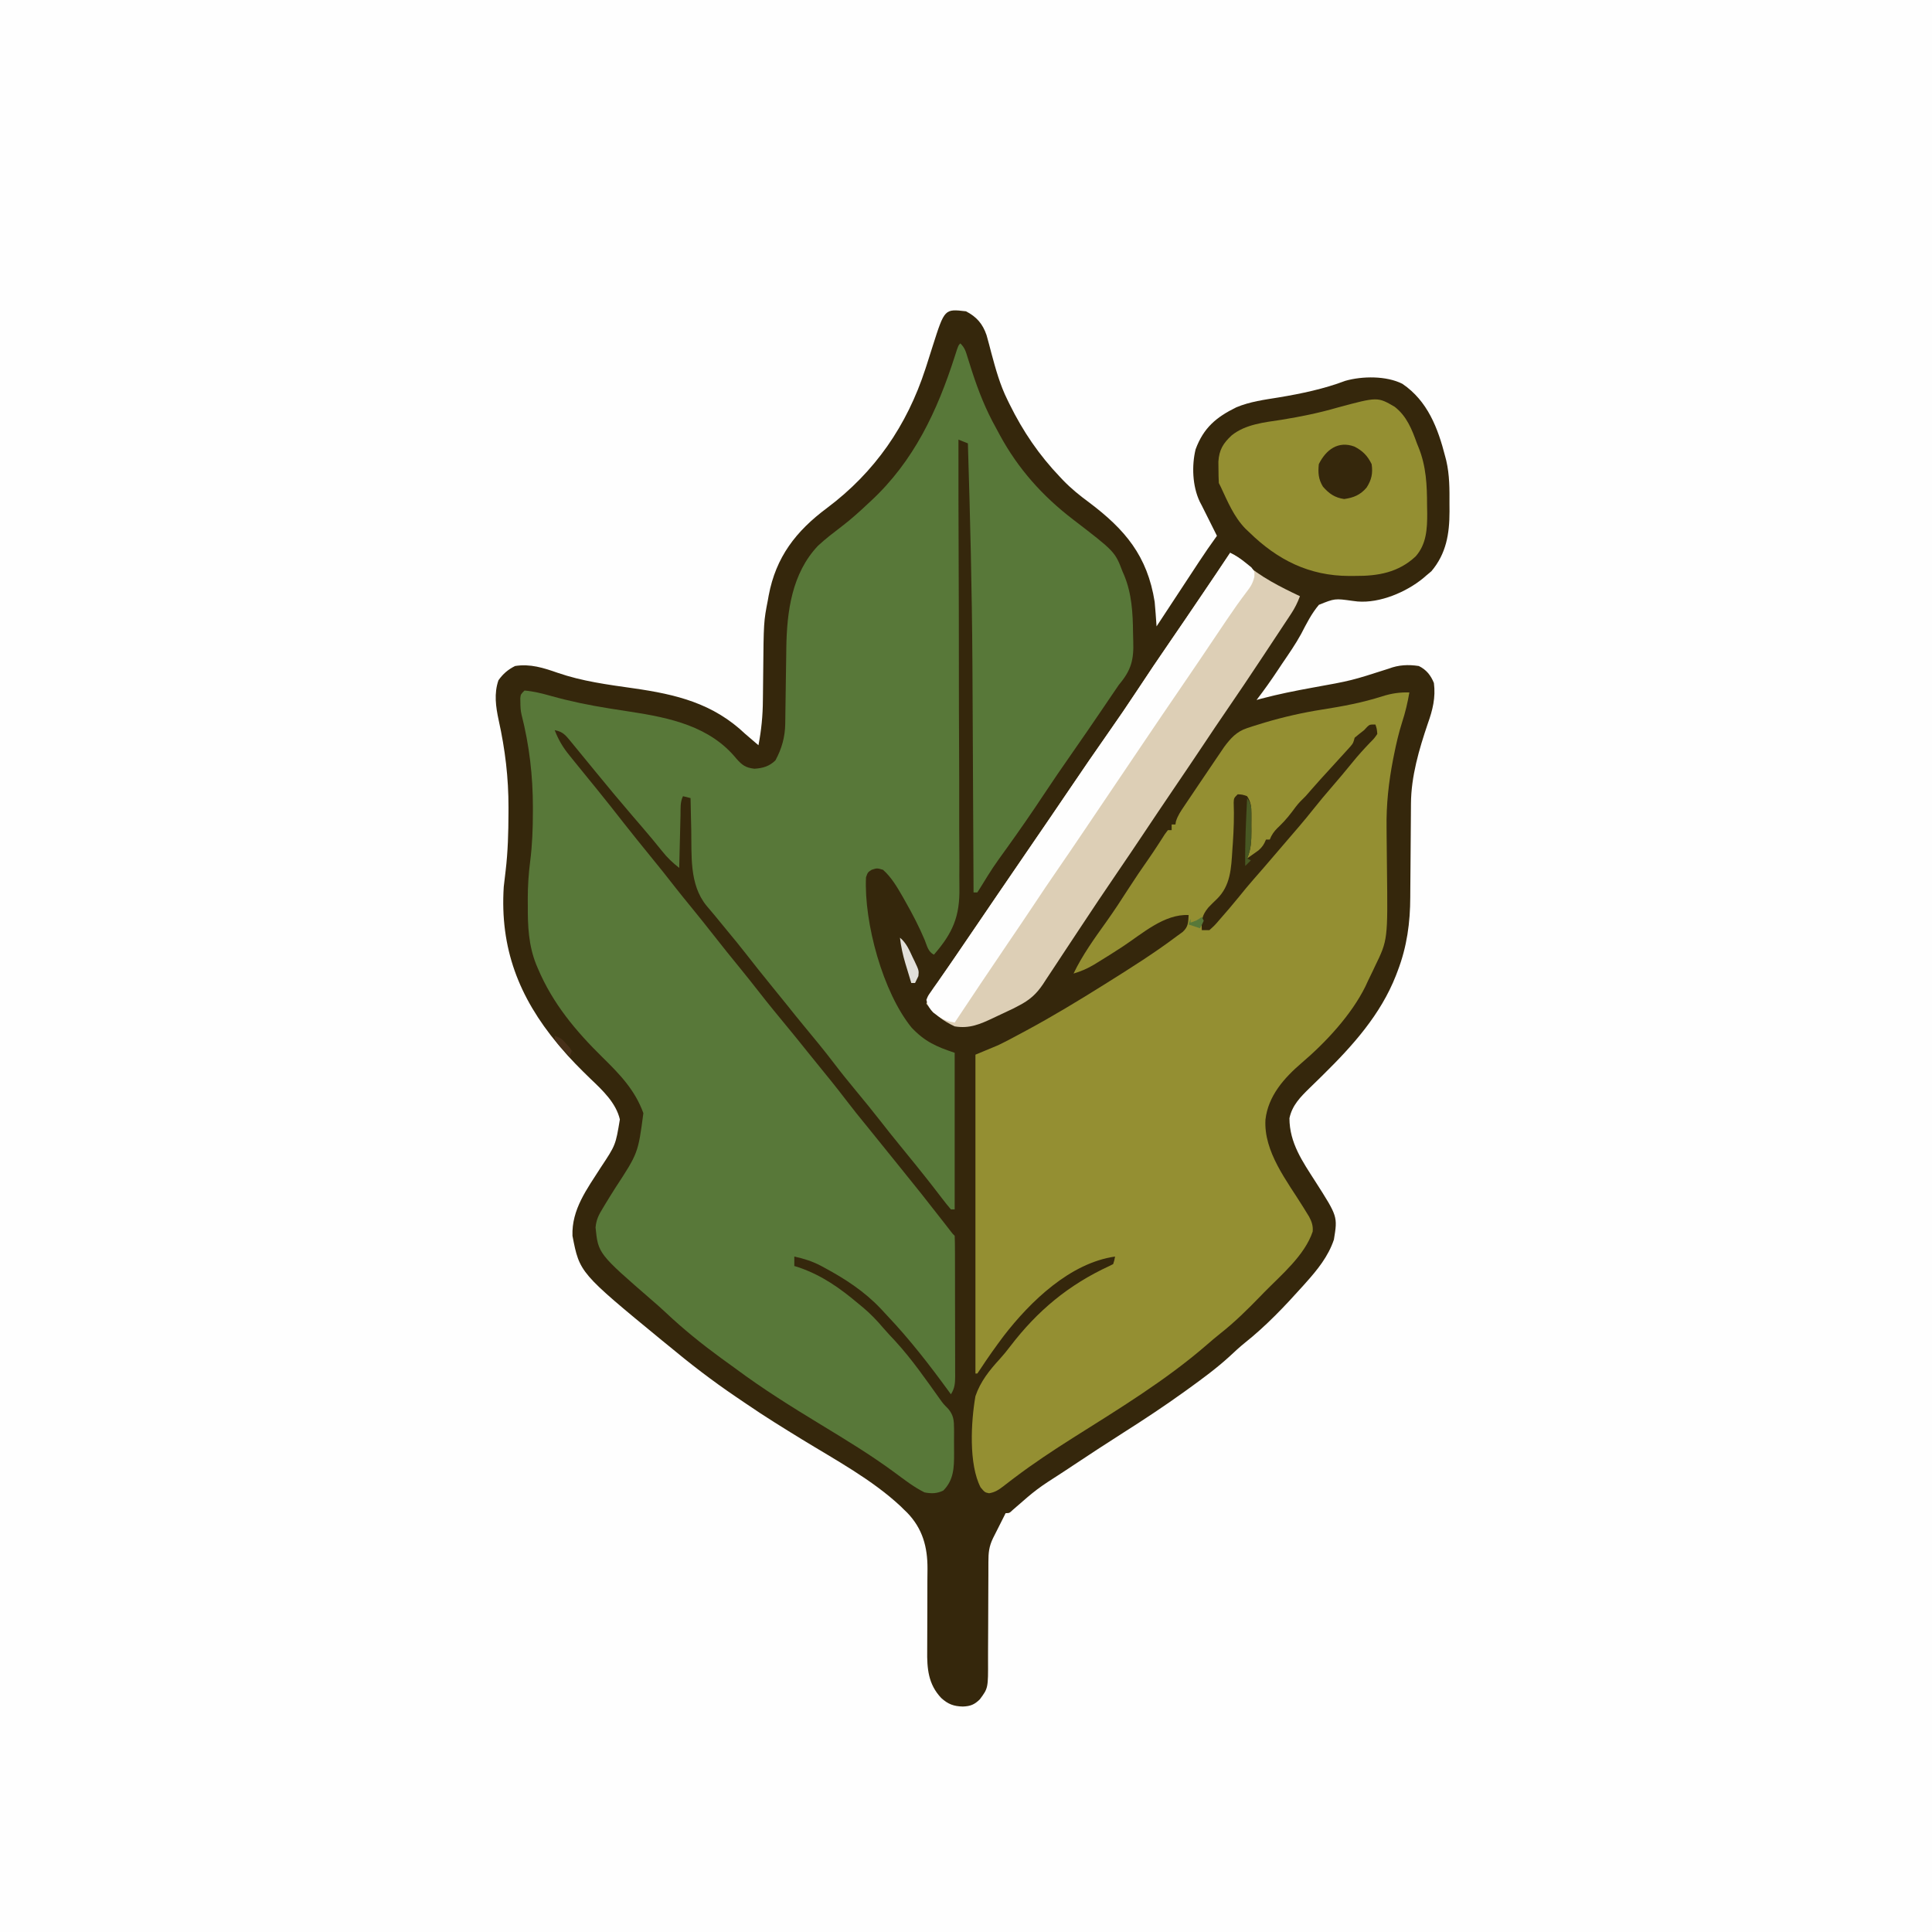 <svg version="1.1" xmlns="http://www.w3.org/2000/svg" width="1024" height="1024">
<rect width="100%" height="100%" fill="#808080" stroke="none"/>
<path d="M0 0 C337.92 0 675.84 0 1024 0 C1024 337.92 1024 675.84 1024 1024 C686.08 1024 348.16 1024 0 1024 C0 686.08 0 348.16 0 0 Z " fill="#FEFEFE" transform="translate(0,0)"/>
<path d="M0 0 C5.66 2.943 8.871 6.673 10.895 12.636 C11.79 15.788 12.622 18.951 13.438 22.125 C15.756 30.713 18.025 39.008 22 47 C22.344 47.703 22.688 48.406 23.042 49.13 C30.268 63.786 38.677 76.128 50 88 C50.509 88.538 51.019 89.075 51.543 89.629 C55.777 93.997 60.295 97.651 65.188 101.25 C84.255 115.601 96.14 129.589 100 154 C100.392 158.33 100.71 162.662 101 167 C101.327 166.502 101.654 166.004 101.991 165.491 C105.413 160.282 108.836 155.074 112.261 149.867 C113.537 147.927 114.812 145.986 116.087 144.045 C117.925 141.247 119.765 138.449 121.605 135.652 C122.17 134.792 122.735 133.931 123.317 133.044 C126.449 128.288 129.657 123.611 133 119 C132.732 118.464 132.464 117.928 132.188 117.375 C129.792 112.583 127.396 107.792 125 103 C124.631 102.296 124.263 101.592 123.883 100.867 C120.001 92.656 119.581 81.86 121.688 73.16 C125.897 61.778 132.598 56.115 143.281 50.883 C150.481 47.867 158.071 46.881 165.725 45.645 C177.561 43.68 189.776 41.132 201.016 36.852 C210.074 34.267 222.854 34.137 231.312 38.438 C244.661 47.519 250.129 61.851 254 77 C254.269 78.034 254.269 78.034 254.544 79.088 C256.326 86.743 256.296 94.296 256.25 102.125 C256.258 103.444 256.265 104.762 256.273 106.121 C256.25 117.987 254.559 128.389 246.688 137.75 C245.801 138.493 244.914 139.235 244 140 C243.448 140.48 242.897 140.959 242.328 141.453 C233.306 148.835 219.379 154.77 207.538 153.798 C206.231 153.639 206.231 153.639 204.898 153.477 C195.483 152.166 195.483 152.166 187.049 155.563 C183.13 160.197 180.444 165.569 177.669 170.936 C174.669 176.444 171.084 181.566 167.562 186.75 C166.9 187.748 166.237 188.747 165.553 189.775 C161.87 195.32 158.07 200.732 154 206 C155.176 205.671 155.176 205.671 156.375 205.336 C165.432 202.935 174.546 201.115 183.76 199.446 C204.275 195.754 204.275 195.754 224.086 189.387 C229.369 187.379 234.418 187.153 240 188 C243.981 189.929 246.35 192.939 248 197 C248.987 204.735 247.342 211.338 244.75 218.562 C240.139 232.166 235.92 246.499 235.842 260.961 C235.837 261.63 235.832 262.299 235.827 262.989 C235.816 264.434 235.808 265.879 235.801 267.325 C235.789 269.627 235.769 271.929 235.748 274.232 C235.686 280.776 235.632 287.319 235.599 293.864 C235.577 297.878 235.542 301.892 235.498 305.906 C235.484 307.42 235.475 308.934 235.472 310.449 C235.44 324.022 233.707 336.787 228.812 349.562 C228.51 350.361 228.207 351.16 227.896 351.983 C219.776 372.736 205.055 389.133 189.379 404.57 C188.573 405.365 187.768 406.16 186.938 406.979 C185.347 408.543 183.749 410.098 182.142 411.646 C177.272 416.416 172.895 420.783 171.434 427.668 C171.454 440.771 178.349 450.585 185.19 461.263 C197.002 479.753 197.002 479.753 195 492 C191.997 500.986 186.236 508.026 180 515 C179.543 515.512 179.086 516.024 178.616 516.551 C168.951 527.326 159.05 537.791 147.695 546.801 C144.955 549.036 142.39 551.393 139.812 553.812 C132.954 560.099 125.538 565.561 118 571 C117.251 571.541 116.502 572.083 115.73 572.641 C105.187 580.225 94.404 587.362 83.438 594.317 C74.38 600.078 65.408 605.962 56.468 611.903 C54.883 612.955 53.298 614.005 51.711 615.054 C37.524 624.175 37.524 624.175 24.864 635.221 C23 637 23 637 21 637 C20.733 637.535 20.466 638.07 20.191 638.621 C19.307 640.386 18.419 642.149 17.527 643.91 C17.003 644.95 16.478 645.991 15.938 647.062 C15.147 648.627 15.147 648.627 14.34 650.223 C12.176 654.707 11.876 657.965 11.874 662.915 C11.872 663.614 11.87 664.314 11.868 665.035 C11.864 666.554 11.862 668.073 11.862 669.592 C11.858 672.829 11.837 676.065 11.817 679.302 C11.779 685.325 11.747 691.349 11.75 697.372 C11.75 701.565 11.727 705.756 11.688 709.949 C11.677 711.541 11.676 713.134 11.683 714.727 C11.748 729.743 11.748 729.743 7.363 735.64 C4.474 738.522 2.27 739.351 -1.688 739.5 C-6.535 739.373 -9.517 738.25 -13.116 734.992 C-20.044 727.665 -20.698 719.365 -20.561 709.716 C-20.531 707.519 -20.532 705.323 -20.541 703.126 C-20.557 697.671 -20.52 692.218 -20.485 686.763 C-20.456 682.141 -20.449 677.52 -20.468 672.898 C-20.469 670.755 -20.44 668.613 -20.409 666.471 C-20.368 654.914 -22.996 645.245 -31.152 636.777 C-32.067 635.898 -32.067 635.898 -33 635 C-33.538 634.465 -34.075 633.93 -34.629 633.379 C-49.858 619.172 -69.186 608.786 -86.839 597.967 C-96.762 591.883 -106.646 585.786 -116.246 579.201 C-118.158 577.892 -120.079 576.596 -122 575.301 C-134.52 566.823 -146.381 557.68 -158 548 C-159.479 546.801 -159.479 546.801 -160.988 545.578 C-204.791 509.571 -204.791 509.571 -208.574 490.035 C-209.107 476.051 -200.827 465.145 -193.595 453.805 C-185.706 441.923 -185.706 441.923 -183.458 428.31 C-185.52 419.517 -192.633 412.871 -198.938 406.875 C-204.558 401.446 -209.973 395.988 -215 390 C-215.471 389.44 -215.943 388.88 -216.428 388.304 C-237.016 363.504 -247.081 337.488 -245 305 C-244.702 302.193 -244.354 299.392 -244.012 296.59 C-242.794 286.375 -242.523 276.218 -242.5 265.938 C-242.495 264.99 -242.491 264.043 -242.486 263.067 C-242.456 247.145 -244.258 232.261 -247.688 216.746 C-249.221 209.615 -250.231 202.564 -247.812 195.562 C-245.401 192.153 -242.732 189.866 -239 188 C-230.958 186.717 -223.924 188.982 -216.43 191.602 C-203.438 196.093 -189.863 197.876 -176.311 199.802 C-153.491 203.064 -134.084 207.756 -117 224 C-114.688 226.026 -112.345 228.012 -110 230 C-108.459 221.997 -107.699 214.307 -107.656 206.164 C-107.634 204.541 -107.634 204.541 -107.612 202.886 C-107.566 199.466 -107.531 196.045 -107.5 192.625 C-107.241 164.545 -107.241 164.545 -105 153 C-104.865 152.237 -104.73 151.473 -104.591 150.687 C-100.751 130.202 -90.108 116.479 -73.62 104.214 C-48.263 85.202 -31.325 60.614 -21.516 30.523 C-21.298 29.858 -21.08 29.192 -20.856 28.506 C-19.76 25.139 -18.685 21.766 -17.639 18.383 C-11.358 -1.336 -11.358 -1.336 0 0 Z " fill="#35270C" transform="translate(512,165)"/>
<path d="M0 0 C2.433 2.433 2.867 4.26 3.883 7.539 C4.241 8.669 4.6 9.8 4.969 10.964 C5.35 12.172 5.732 13.38 6.125 14.625 C9.601 25.327 13.502 35.201 19 45 C19.655 46.217 20.309 47.434 20.961 48.652 C30.698 66.555 43.587 80.952 59.686 93.292 C81.956 110.383 81.956 110.383 86 121 C86.272 121.623 86.544 122.245 86.824 122.887 C90.882 132.646 91.443 143.069 91.535 153.525 C91.553 154.885 91.588 156.246 91.638 157.605 C92.015 167.844 90.544 173.24 84 181 C82.699 182.864 81.419 184.744 80.16 186.637 C79.498 187.615 78.835 188.593 78.153 189.6 C77.463 190.619 76.773 191.638 76.062 192.688 C70.285 201.206 64.457 209.686 58.562 218.125 C53.804 224.939 49.1 231.78 44.514 238.711 C38.131 248.352 31.562 257.863 24.812 267.25 C17.205 277.785 17.205 277.785 10.402 288.84 C9.94 289.553 9.477 290.266 9 291 C8.34 291 7.68 291 7 291 C6.995 289.853 6.995 289.853 6.99 288.682 C6.907 269.645 6.814 250.608 6.712 231.571 C6.663 222.363 6.617 213.155 6.578 203.947 C6.533 193.251 6.479 182.555 6.414 171.859 C6.406 170.536 6.406 170.536 6.398 169.185 C6.156 130.442 5.203 91.725 4 53 C2.35 52.34 0.7 51.68 -1 51 C-1.025 71.345 -0.994 91.689 -0.901 112.034 C-0.806 133.296 -0.769 154.558 -0.769 175.82 C-0.768 188.608 -0.743 201.395 -0.667 214.183 C-0.601 225.451 -0.576 236.719 -0.602 247.987 C-0.614 253.917 -0.606 259.846 -0.546 265.776 C-0.491 271.335 -0.492 276.892 -0.536 282.452 C-0.543 284.477 -0.529 286.502 -0.492 288.526 C-0.234 303.78 -3.998 312.479 -14 324 C-17.111 322.445 -17.633 319.339 -18.875 316.25 C-21.829 309.218 -25.293 302.566 -29.062 295.938 C-29.804 294.618 -29.804 294.618 -30.56 293.272 C-33.496 288.182 -36.549 282.928 -41 279 C-44.131 278.082 -44.131 278.082 -47 279 C-49.087 280.361 -49.087 280.361 -50 283 C-51.134 306.935 -41.112 343.909 -25.816 362.68 C-18.834 370.05 -12.787 372.738 -3 376 C-3 403.39 -3 430.78 -3 459 C-3.66 459 -4.32 459 -5 459 C-6.706 457.015 -8.298 455.021 -9.875 452.938 C-10.869 451.648 -11.864 450.359 -12.859 449.07 C-13.634 448.063 -13.634 448.063 -14.424 447.036 C-16.955 443.766 -19.538 440.538 -22.125 437.312 C-22.883 436.366 -22.883 436.366 -23.656 435.4 C-26.601 431.726 -29.571 428.074 -32.562 424.438 C-35.83 420.461 -39.022 416.433 -42.188 412.375 C-46.391 406.988 -50.701 401.698 -55.062 396.438 C-59.135 391.524 -63.137 386.581 -67 381.5 C-72.073 374.828 -77.408 368.385 -82.754 361.93 C-85.842 358.199 -88.878 354.429 -91.891 350.637 C-94.675 347.156 -97.496 343.705 -100.312 340.25 C-104.859 334.671 -109.336 329.044 -113.758 323.367 C-116.89 319.365 -120.101 315.436 -123.349 311.528 C-125.725 308.665 -128.08 305.785 -130.433 302.902 C-131.801 301.241 -133.197 299.603 -134.598 297.969 C-143.713 286.719 -142.351 271.461 -142.625 257.625 C-142.663 256.003 -142.702 254.38 -142.742 252.758 C-142.837 248.839 -142.921 244.919 -143 241 C-144.32 240.67 -145.64 240.34 -147 240 C-148.582 243.165 -148.242 246.591 -148.316 250.07 C-148.348 251.265 -148.348 251.265 -148.379 252.483 C-148.445 255.03 -148.504 257.578 -148.562 260.125 C-148.606 261.85 -148.649 263.576 -148.693 265.301 C-148.801 269.534 -148.902 273.767 -149 278 C-152.5 275.263 -155.308 272.617 -158.062 269.125 C-161.593 264.723 -165.191 260.399 -168.875 256.125 C-169.9 254.934 -170.925 253.742 -171.949 252.551 C-172.456 251.961 -172.963 251.372 -173.486 250.764 C-180.308 242.816 -187.024 234.787 -193.64 226.667 C-196.564 223.084 -199.501 219.51 -202.438 215.938 C-203.053 215.186 -203.669 214.435 -204.304 213.661 C-204.883 212.957 -205.462 212.253 -206.059 211.527 C-206.577 210.896 -207.096 210.264 -207.631 209.613 C-210.003 206.819 -211.419 205.716 -215 205 C-213.023 210.125 -210.62 214.181 -207.125 218.438 C-206.647 219.032 -206.17 219.627 -205.678 220.24 C-204.127 222.167 -202.565 224.084 -201 226 C-199.924 227.324 -198.849 228.648 -197.773 229.973 C-196.134 231.991 -194.493 234.009 -192.849 236.024 C-187.885 242.115 -183.034 248.292 -178.192 254.48 C-173.585 260.354 -168.881 266.15 -164.167 271.938 C-159.693 277.433 -155.243 282.935 -150.922 288.551 C-148.242 291.966 -145.494 295.324 -142.75 298.688 C-138.617 303.754 -134.524 308.846 -130.5 314 C-126.017 319.741 -121.44 325.399 -116.834 331.041 C-113.361 335.303 -109.942 339.601 -106.562 343.938 C-101.808 350.034 -96.91 356.005 -91.983 361.962 C-88.317 366.396 -84.691 370.855 -81.113 375.359 C-79.413 377.484 -77.702 379.596 -75.98 381.703 C-70.825 388.015 -65.692 394.331 -60.75 400.812 C-56.974 405.761 -53.093 410.604 -49.133 415.406 C-47.15 417.817 -45.195 420.246 -43.25 422.688 C-39.694 427.147 -36.1 431.576 -32.5 436 C-24.436 445.919 -16.486 455.914 -8.658 466.021 C-8.071 466.778 -7.484 467.536 -6.879 468.316 C-6.349 469.002 -5.818 469.687 -5.272 470.393 C-4.095 471.943 -4.095 471.943 -3 473 C-2.894 475.474 -2.853 477.919 -2.855 480.394 C-2.851 481.168 -2.848 481.942 -2.845 482.739 C-2.835 485.312 -2.833 487.884 -2.832 490.457 C-2.829 492.24 -2.825 494.022 -2.822 495.805 C-2.816 499.548 -2.814 503.292 -2.815 507.035 C-2.815 511.834 -2.801 516.633 -2.784 521.431 C-2.773 525.116 -2.771 528.8 -2.771 532.485 C-2.77 534.254 -2.766 536.023 -2.758 537.792 C-2.748 540.267 -2.751 542.743 -2.757 545.218 C-2.751 545.95 -2.746 546.682 -2.74 547.437 C-2.763 551.121 -2.963 553.869 -5 557 C-5.377 556.482 -5.754 555.964 -6.142 555.43 C-16.328 541.458 -26.706 528.047 -38.603 515.481 C-39.837 514.173 -41.056 512.851 -42.273 511.527 C-50.825 502.515 -60.994 495.857 -71.875 490 C-72.564 489.626 -73.253 489.252 -73.963 488.867 C-78.565 486.476 -82.929 485.089 -88 484 C-88 485.65 -88 487.3 -88 489 C-86.716 489.404 -86.716 489.404 -85.406 489.816 C-73.259 494.037 -63.723 500.794 -54 509 C-53.205 509.654 -52.409 510.307 -51.59 510.98 C-47.647 514.3 -44.22 517.863 -40.895 521.797 C-38.77 524.268 -36.543 526.624 -34.312 529 C-25.645 538.499 -18.28 549.118 -10.816 559.57 C-8.977 562.132 -8.977 562.132 -6.428 564.695 C-3.58 568.116 -3.356 570.832 -3.336 575.305 C-3.331 575.987 -3.326 576.67 -3.321 577.374 C-3.318 578.811 -3.327 580.248 -3.348 581.685 C-3.375 583.863 -3.348 586.037 -3.316 588.215 C-3.299 595.674 -3.432 602.372 -9 608 C-12.349 609.675 -15.406 609.702 -19 609 C-24.745 606.154 -29.792 602.166 -34.938 598.375 C-47.487 589.133 -60.862 581.026 -74.172 572.938 C-89.558 563.584 -104.714 554.13 -119.161 543.365 C-121.668 541.504 -124.21 539.692 -126.75 537.875 C-137.049 530.347 -146.819 522.461 -156.105 513.711 C-158.425 511.538 -160.771 509.438 -163.188 507.375 C-191.944 482.441 -191.944 482.441 -193.344 468.602 C-192.938 464.352 -191.713 462.01 -189.5 458.375 C-189.14 457.772 -188.78 457.168 -188.408 456.547 C-186.627 453.58 -184.782 450.656 -182.934 447.73 C-170.787 429.155 -170.787 429.155 -168 408 C-172.425 395.736 -180.53 387.368 -189.656 378.41 C-203.847 364.459 -216.033 349.9 -223.875 331.375 C-224.161 330.707 -224.448 330.039 -224.743 329.35 C-228.872 319.101 -229.32 308.816 -229.25 297.875 C-229.258 296.684 -229.265 295.493 -229.273 294.266 C-229.259 287.652 -228.862 281.224 -228.012 274.676 C-226.878 265.878 -226.565 257.178 -226.562 248.312 C-226.56 247.526 -226.557 246.739 -226.554 245.929 C-226.546 229.299 -228.444 212.936 -232.564 196.79 C-233.093 194.618 -233.169 192.609 -233.188 190.375 C-233.209 189.211 -233.209 189.211 -233.23 188.023 C-233 186 -233 186 -231 184 C-226.149 184.393 -221.611 185.563 -216.938 186.875 C-206.869 189.701 -196.678 191.789 -186.355 193.43 C-185.608 193.549 -184.861 193.668 -184.091 193.79 C-181.027 194.275 -177.962 194.757 -174.894 195.224 C-153.915 198.436 -132.648 202.93 -118.641 220.168 C-115.593 223.571 -113.806 224.907 -109.188 225.438 C-104.815 225.218 -101.141 224.141 -98 221 C-94.667 214.919 -92.903 208.561 -92.811 201.656 C-92.794 200.587 -92.777 199.519 -92.76 198.418 C-92.74 196.691 -92.74 196.691 -92.719 194.93 C-92.691 193.143 -92.691 193.143 -92.663 191.319 C-92.604 187.505 -92.551 183.69 -92.5 179.875 C-92.432 174.872 -92.358 169.87 -92.281 164.867 C-92.268 163.728 -92.254 162.589 -92.24 161.416 C-91.943 142.075 -89.307 121.946 -75.461 107.277 C-71.342 103.466 -66.9 100.091 -62.449 96.68 C-57.722 93.041 -53.331 89.099 -49 85 C-48.512 84.55 -48.024 84.1 -47.521 83.636 C-24.597 62.403 -12.193 35.806 -2.814 6.471 C-1.091 1.091 -1.091 1.091 0 0 Z " fill="#587839" transform="translate(509,182)"/>
<path d="M0 0 C-0.932 5.433 -2.153 10.635 -3.875 15.875 C-5.658 21.509 -6.968 27.15 -8.125 32.938 C-8.363 34.116 -8.363 34.116 -8.605 35.318 C-10.978 47.541 -12.282 59.342 -12.09 71.805 C-12.078 73.181 -12.068 74.558 -12.06 75.934 C-12.021 81.696 -11.955 87.457 -11.884 93.218 C-11.428 131.195 -11.428 131.195 -18.312 145.312 C-18.622 145.975 -18.931 146.638 -19.25 147.32 C-20.148 149.223 -21.073 151.111 -22 153 C-22.44 153.953 -22.879 154.905 -23.332 155.887 C-30.793 170.966 -44.353 185.519 -57.066 196.34 C-66.401 204.354 -74.809 213.775 -76.281 226.414 C-77.268 243.528 -64.875 258.9 -56.286 272.767 C-55.746 273.648 -55.205 274.529 -54.648 275.438 C-53.918 276.617 -53.918 276.617 -53.173 277.82 C-51.762 280.442 -50.96 282.767 -51.254 285.773 C-55.485 298.399 -67.952 308.768 -77 318 C-77.664 318.685 -78.329 319.37 -79.013 320.075 C-85.802 327.068 -92.615 333.807 -100.285 339.844 C-102.739 341.793 -105.11 343.814 -107.472 345.872 C-129.122 364.631 -154.174 379.862 -178.351 395.118 C-188.912 401.804 -199.371 408.71 -209.34 416.258 C-210.022 416.773 -210.705 417.287 -211.408 417.818 C-212.679 418.784 -213.942 419.761 -215.195 420.751 C-217.722 422.68 -219.608 423.935 -222.773 424.457 C-225 424 -225 424 -227.25 421.375 C-233.639 409.052 -232.352 386.483 -230 373 C-227.347 365.206 -222.551 359.235 -217.035 353.236 C-215.075 351.082 -213.295 348.867 -211.531 346.551 C-197.104 327.68 -180.592 313.957 -159 304 C-158.34 303.67 -157.68 303.34 -157 303 C-156.348 300.975 -156.348 300.975 -156 299 C-179.822 302.403 -200.894 322.797 -214.984 341.039 C-219.271 346.759 -223.424 352.566 -227.328 358.555 C-227.88 359.362 -228.432 360.169 -229 361 C-229.33 361 -229.66 361 -230 361 C-230 305.23 -230 249.46 -230 192 C-226.04 190.35 -222.08 188.7 -218 187 C-213.593 184.884 -209.301 182.571 -205 180.25 C-204.404 179.929 -203.808 179.609 -203.193 179.279 C-189.145 171.707 -175.522 163.47 -162 155 C-161.433 154.645 -160.867 154.291 -160.283 153.925 C-147.607 145.984 -134.949 138.014 -123 129 C-122.073 128.33 -121.146 127.659 -120.191 126.969 C-117.167 124.252 -117.228 121.948 -117 118 C-129.92 117.31 -141.635 127.933 -152.031 134.762 C-156.435 137.646 -160.874 140.458 -165.375 143.188 C-166.256 143.731 -166.256 143.731 -167.156 144.285 C-170.662 146.389 -174.08 147.845 -178 149 C-173.313 139.231 -166.927 130.373 -160.642 121.59 C-156.566 115.869 -152.726 110.022 -148.941 104.106 C-145.462 98.678 -141.845 93.371 -138.141 88.094 C-136.638 85.922 -135.171 83.746 -133.734 81.531 C-133.018 80.428 -132.301 79.324 -131.562 78.188 C-130.924 77.191 -130.286 76.195 -129.629 75.168 C-129.091 74.453 -128.554 73.737 -128 73 C-127.34 73 -126.68 73 -126 73 C-126 72.01 -126 71.02 -126 70 C-125.34 70 -124.68 70 -124 70 C-123.912 69.46 -123.823 68.921 -123.732 68.365 C-122.757 65.216 -121.122 62.895 -119.281 60.16 C-118.904 59.597 -118.528 59.035 -118.14 58.455 C-116.932 56.654 -115.716 54.858 -114.5 53.062 C-113.713 51.89 -112.927 50.718 -112.141 49.545 C-110.171 46.611 -108.189 43.686 -106.2 40.765 C-104.986 38.98 -103.78 37.189 -102.574 35.398 C-101.789 34.243 -101.004 33.088 -100.219 31.934 C-99.181 30.401 -99.181 30.401 -98.123 28.838 C-94.684 24.241 -91.572 20.763 -86.062 18.938 C-85.101 18.618 -84.139 18.298 -83.148 17.969 C-82.109 17.649 -81.07 17.329 -80 17 C-78.899 16.66 -77.798 16.319 -76.664 15.969 C-66.688 13.01 -56.653 10.717 -46.379 9.102 C-35.446 7.381 -24.909 5.445 -14.363 2.051 C-9.41 0.503 -5.191 -0.121 0 0 Z " fill="#948F32" transform="translate(747,367)"/>
<path d="M0 0 C2.959 1.421 5.064 2.852 7.438 5.125 C16.081 12.839 26.605 18.055 37 23 C35.74 26.378 34.304 29.3 32.317 32.305 C31.779 33.124 31.24 33.944 30.685 34.788 C29.81 36.103 29.81 36.103 28.918 37.445 C28.003 38.832 28.003 38.832 27.069 40.247 C25.773 42.21 24.474 44.172 23.173 46.132 C21.229 49.063 19.29 51.998 17.354 54.934 C10.837 64.796 4.251 74.607 -2.444 84.349 C-6.109 89.684 -9.721 95.052 -13.301 100.444 C-18.801 108.722 -24.392 116.939 -29.968 125.166 C-35.459 133.268 -40.931 141.382 -46.352 149.532 C-50.733 156.113 -55.177 162.651 -59.625 169.188 C-66.493 179.282 -73.324 189.399 -80.026 199.606 C-82.903 203.987 -85.797 208.356 -88.7 212.72 C-89.906 214.541 -91.106 216.364 -92.3 218.192 C-94.05 220.866 -95.819 223.526 -97.594 226.184 C-98.118 226.995 -98.642 227.807 -99.182 228.643 C-102.759 233.943 -106.321 237.081 -112 240 C-113.38 240.728 -113.38 240.728 -114.788 241.47 C-115.607 241.856 -116.426 242.243 -117.27 242.641 C-118.632 243.286 -118.632 243.286 -120.021 243.945 C-120.943 244.376 -121.864 244.806 -122.812 245.25 C-124.223 245.919 -124.223 245.919 -125.662 246.602 C-132.573 249.862 -138.231 252.316 -146 251 C-152.228 248.083 -156.898 244.523 -161 239 C-159.366 234.156 -156.663 230.253 -153.812 226.062 C-153.284 225.278 -152.756 224.494 -152.212 223.686 C-150.48 221.12 -148.741 218.559 -147 216 C-146.42 215.146 -145.84 214.293 -145.242 213.413 C-142.169 208.892 -139.088 204.376 -136.004 199.863 C-131.741 193.625 -127.496 187.375 -123.25 181.125 C-118.216 173.717 -113.169 166.319 -108.087 158.944 C-104.334 153.494 -100.602 148.03 -96.875 142.562 C-95.932 141.18 -95.932 141.18 -94.97 139.769 C-91.559 134.763 -88.153 129.753 -84.754 124.738 C-78.086 114.906 -71.398 105.092 -64.562 95.375 C-59.319 87.921 -54.199 80.398 -49.181 72.79 C-43.498 64.178 -37.753 55.612 -31.89 47.121 C-26.613 39.464 -21.402 31.762 -16.188 24.062 C-15.729 23.386 -15.271 22.71 -14.799 22.014 C-9.84 14.694 -4.887 7.369 0 0 Z " fill="#DDCFB6" transform="translate(652,293)"/>
<path d="M0 0 C6.388 4.97 9.13 11.976 11.777 19.383 C12.054 20.063 12.332 20.744 12.617 21.445 C16.709 31.542 17.142 41.578 17.152 52.383 C17.177 53.685 17.201 54.987 17.227 56.328 C17.252 64.632 16.868 72.743 11.13 79.251 C1.981 87.851 -8.885 89.723 -20.973 89.633 C-21.994 89.641 -23.015 89.648 -24.066 89.656 C-45.379 89.602 -62.12 81.174 -77.223 66.383 C-77.849 65.792 -78.476 65.202 -79.121 64.594 C-85.235 58.314 -88.545 50.222 -92.223 42.383 C-92.553 41.723 -92.883 41.063 -93.223 40.383 C-93.347 37.932 -93.408 35.521 -93.41 33.07 C-93.424 31.754 -93.439 30.438 -93.453 29.082 C-93.062 22.798 -90.917 19.318 -86.394 15.125 C-79.008 9.198 -69.093 8.266 -60.035 6.883 C-49.868 5.235 -40.113 3.261 -30.223 0.383 C-9.087 -5.315 -9.087 -5.315 0 0 Z " fill="#948F32" transform="translate(739.223,215.617)"/>
<path d="M0 0 C3.306 1.593 5.984 3.392 8.812 5.75 C9.623 6.405 10.434 7.06 11.27 7.734 C13 10 13 10 12.814 12.845 C11.936 16.247 10.859 18.005 8.699 20.75 C5.041 25.57 1.584 30.479 -1.793 35.5 C-2.305 36.26 -2.818 37.02 -3.345 37.803 C-4.412 39.385 -5.477 40.969 -6.542 42.552 C-9.34 46.715 -12.145 50.873 -14.949 55.031 C-15.491 55.836 -16.034 56.64 -16.592 57.469 C-20.205 62.829 -23.837 68.174 -27.5 73.5 C-33.588 82.364 -39.606 91.276 -45.625 100.188 C-46.154 100.971 -46.683 101.754 -47.228 102.561 C-52.96 111.049 -58.689 119.539 -64.416 128.03 C-66.82 131.596 -69.225 135.16 -71.63 138.725 C-73.321 141.233 -75.011 143.741 -76.702 146.249 C-82.208 154.415 -87.746 162.559 -93.335 170.669 C-96.434 175.168 -99.491 179.691 -102.5 184.25 C-107.653 192.017 -112.883 199.731 -118.125 207.438 C-127.507 221.232 -136.771 235.103 -146 249 C-149.746 248.33 -152.125 247.549 -155.188 245.25 C-155.862 244.76 -156.536 244.27 -157.23 243.766 C-159.403 241.598 -160.175 239.953 -161 237 C-160.18 234.854 -160.18 234.854 -158.66 232.691 C-158.1 231.874 -157.539 231.056 -156.962 230.214 C-156.335 229.339 -155.708 228.464 -155.062 227.562 C-154.422 226.637 -153.782 225.712 -153.122 224.759 C-151.769 222.805 -150.409 220.856 -149.042 218.913 C-146.494 215.278 -144 211.608 -141.509 207.934 C-139.656 205.204 -137.796 202.48 -135.934 199.758 C-131.693 193.555 -127.472 187.34 -123.25 181.125 C-118.216 173.717 -113.169 166.319 -108.087 158.944 C-104.334 153.494 -100.602 148.03 -96.875 142.562 C-95.932 141.18 -95.932 141.18 -94.97 139.769 C-91.559 134.763 -88.153 129.753 -84.754 124.738 C-78.086 114.906 -71.398 105.092 -64.562 95.375 C-59.319 87.921 -54.199 80.398 -49.181 72.79 C-43.498 64.178 -37.753 55.612 -31.89 47.121 C-26.613 39.464 -21.402 31.762 -16.188 24.062 C-15.729 23.386 -15.271 22.71 -14.799 22.014 C-9.84 14.694 -4.887 7.369 0 0 Z " fill="#FEFEFE" transform="translate(652,293)"/>
<path d="M0 0 C0.742 2.211 0.742 2.211 1 5 C-0.555 7.289 -0.555 7.289 -2.875 9.625 C-6.174 13.072 -9.323 16.531 -12.312 20.25 C-15.822 24.588 -19.417 28.839 -23.062 33.062 C-26.448 36.988 -29.786 40.931 -33 45 C-37.637 50.864 -42.53 56.501 -47.414 62.159 C-49.536 64.622 -51.65 67.093 -53.763 69.564 C-57.381 73.793 -61.002 78.017 -64.688 82.188 C-67.293 85.144 -69.776 88.183 -72.25 91.25 C-75.696 95.464 -79.198 99.617 -82.812 103.688 C-83.497 104.482 -83.497 104.482 -84.194 105.292 C-85.52 106.762 -85.52 106.762 -88 109 C-89.32 109 -90.64 109 -92 109 C-92.262 103.757 -91.972 101.191 -88.59 97.047 C-87.142 95.515 -85.668 94.04 -84.126 92.603 C-76.717 85.431 -76.435 76.138 -75.812 66.312 C-75.69 64.594 -75.69 64.594 -75.564 62.84 C-75.079 55.65 -74.84 48.547 -75.125 41.344 C-75 39 -75 39 -73 37 C-70.5 37.125 -70.5 37.125 -68 38 C-65.979 41.066 -65.743 43.589 -65.734 47.211 C-65.731 48.708 -65.731 48.708 -65.727 50.234 C-65.734 51.271 -65.742 52.307 -65.75 53.375 C-65.742 54.404 -65.735 55.432 -65.727 56.492 C-65.74 61.712 -65.89 66.126 -68 71 C-66.701 70.094 -65.411 69.175 -64.125 68.25 C-63.046 67.484 -63.046 67.484 -61.945 66.703 C-59.914 64.925 -59.021 63.473 -58 61 C-57.34 61 -56.68 61 -56 61 C-55.606 60.111 -55.606 60.111 -55.203 59.203 C-53.946 56.901 -52.664 55.526 -50.75 53.75 C-47.546 50.653 -44.943 47.368 -42.328 43.77 C-40.727 41.636 -38.914 39.856 -37 38 C-35.971 36.84 -34.952 35.673 -33.938 34.5 C-30.852 30.943 -27.69 27.463 -24.5 24 C-19.665 18.739 -19.665 18.739 -14.875 13.438 C-14.336 12.838 -13.797 12.239 -13.242 11.621 C-11.787 9.905 -11.787 9.905 -11 7 C-9.367 5.625 -7.698 4.294 -6 3 C-5.464 2.423 -4.928 1.845 -4.375 1.25 C-3 0 -3 0 0 0 Z " fill="#35270C" transform="translate(729,384)"/>
<path d="M0 0 C4.364 2.233 6.944 4.835 9.137 9.309 C9.851 14.22 9.091 17.624 6.465 21.73 C3.182 25.632 -0.453 27.111 -5.426 27.809 C-10.397 27.085 -13.388 24.987 -16.676 21.246 C-19.107 17.28 -19.319 13.871 -18.863 9.309 C-15.138 1.764 -8.664 -3.215 0 0 Z " fill="#35270C" transform="translate(717.863,236.691)"/>
<path d="M0 0 C3.389 2.772 4.943 6.559 6.75 10.438 C7.079 11.106 7.407 11.774 7.746 12.463 C10.061 17.39 10.061 17.39 9.766 20.348 C9.197 21.575 8.605 22.791 8 24 C7.34 24 6.68 24 6 24 C5.181 21.314 4.37 18.627 3.562 15.938 C3.332 15.185 3.102 14.433 2.865 13.658 C1.505 9.103 0.546 4.724 0 0 Z " fill="#E2E0DA" transform="translate(477,497)"/>
<path d="M0 0 C2.19 3.285 2.256 4.298 2.266 8.113 C2.268 9.114 2.271 10.115 2.273 11.146 C2.266 12.191 2.258 13.236 2.25 14.312 C2.258 15.346 2.265 16.379 2.273 17.443 C2.26 22.678 2.12 27.113 0 32 C0.66 32.33 1.32 32.66 2 33 C1.01 33.99 0.02 34.98 -1 36 C-1.208 23.982 -0.578 12.001 0 0 Z " fill="#485823" transform="translate(661,423)"/>
<path d="M0 0 C3.215 1.072 4.085 1.884 6.25 4.375 C6.791 4.981 7.333 5.587 7.891 6.211 C8.257 6.801 8.623 7.392 9 8 C8.67 8.99 8.34 9.98 8 11 C6.661 9.547 5.329 8.088 4 6.625 C3.257 5.813 2.515 5.001 1.75 4.164 C0 2 0 2 0 0 Z " fill="#473019" transform="translate(294,549)"/>
<path d="M0 0 C0.33 0.66 0.66 1.32 1 2 C0.062 4.125 0.062 4.125 -1 6 C-2.98 5.34 -4.96 4.68 -7 4 C-6.67 3.01 -6.34 2.02 -6 1 C-6 1.66 -6 2.32 -6 3 C-2.75 1.912 -2.75 1.912 0 0 Z " fill="#587839" transform="translate(637,486)"/>
</svg>